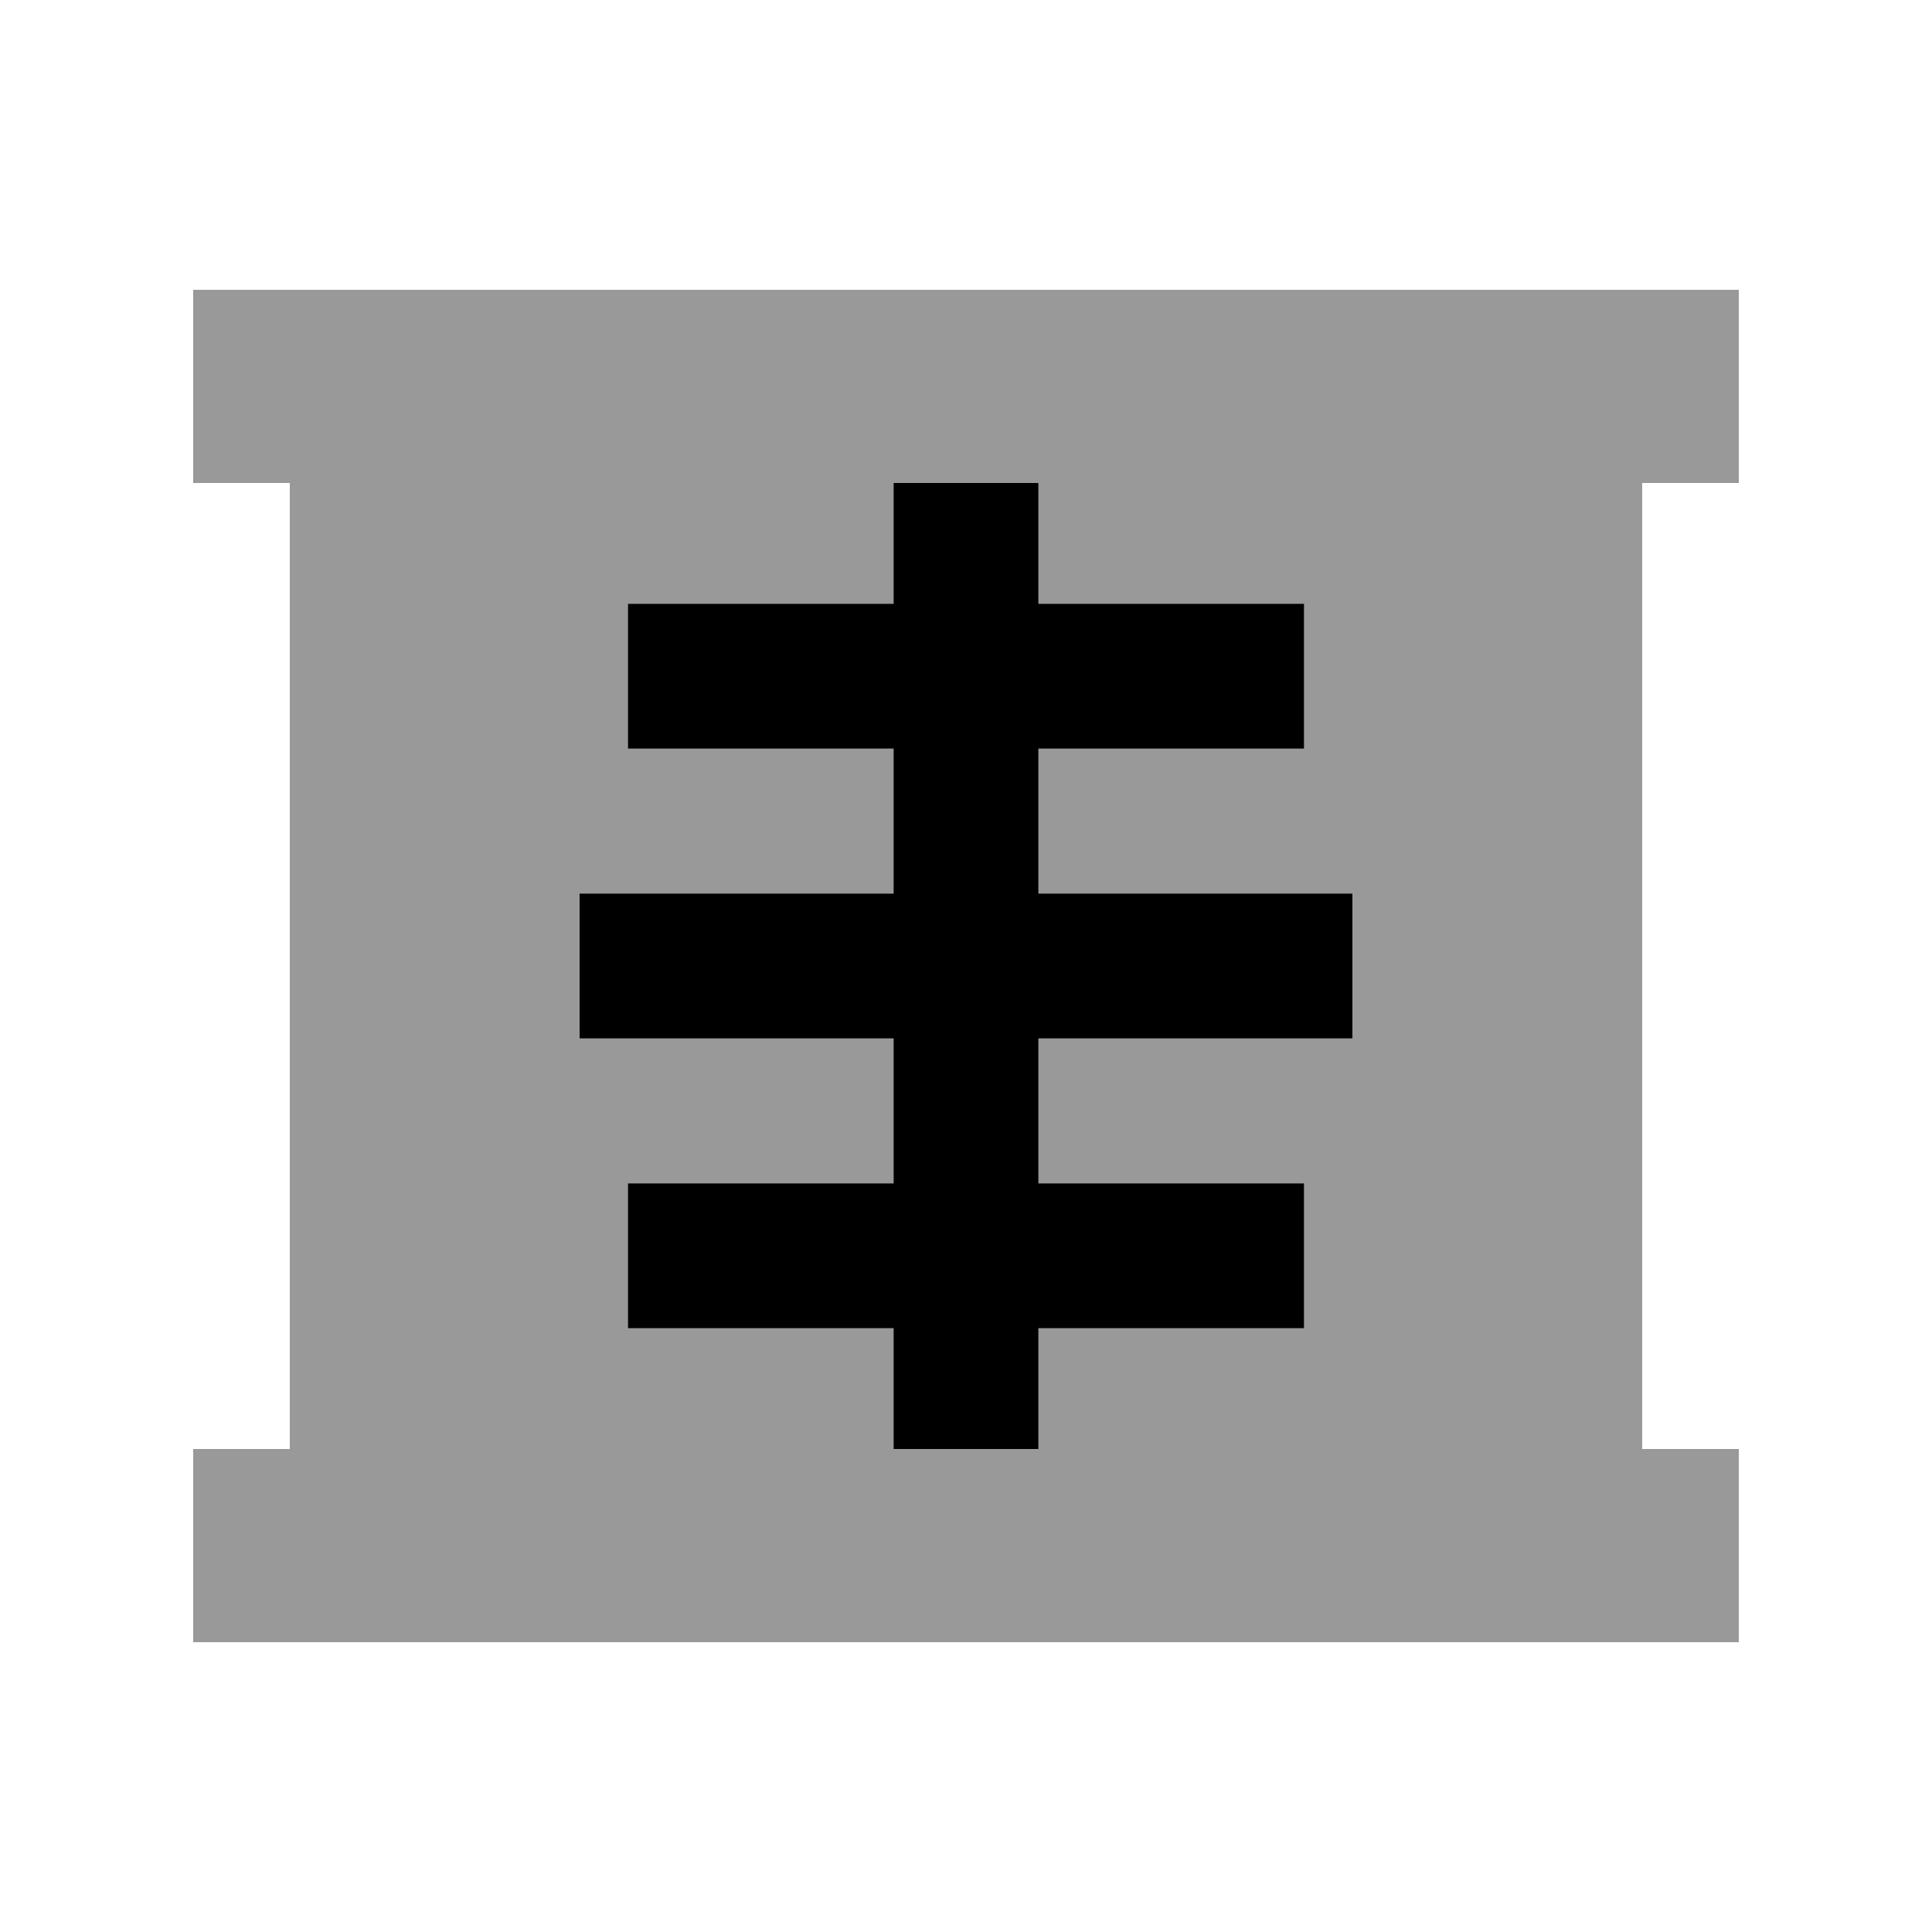 <svg xmlns="http://www.w3.org/2000/svg" viewBox="0 0 640 640"><!--! Font Awesome Pro 7.1.0 by @fontawesome - https://fontawesome.com License - https://fontawesome.com/license (Commercial License) Copyright 2025 Fonticons, Inc. --><path opacity=".4" fill="currentColor" d="M64 96L64 160L96 160L96 480L64 480L64 544L576 544L576 480L544 480L544 160L576 160L576 96L64 96zM192 296L296 296L296 248L208 248L208 200L296 200L296 160L344 160L344 200L432 200L432 248L344 248L344 296L448 296L448 344L344 344L344 392L432 392L432 440L344 440L344 480L296 480L296 440L208 440L208 392L296 392L296 344L192 344L192 296z"/><path fill="currentColor" d="M344 160L344 200L432 200L432 248L344 248L344 296L448 296L448 344L344 344L344 392L432 392L432 440L344 440L344 480L296 480L296 440L208 440L208 392L296 392L296 344L192 344L192 296L296 296L296 248L208 248L208 200L296 200L296 160L344 160z"/></svg>